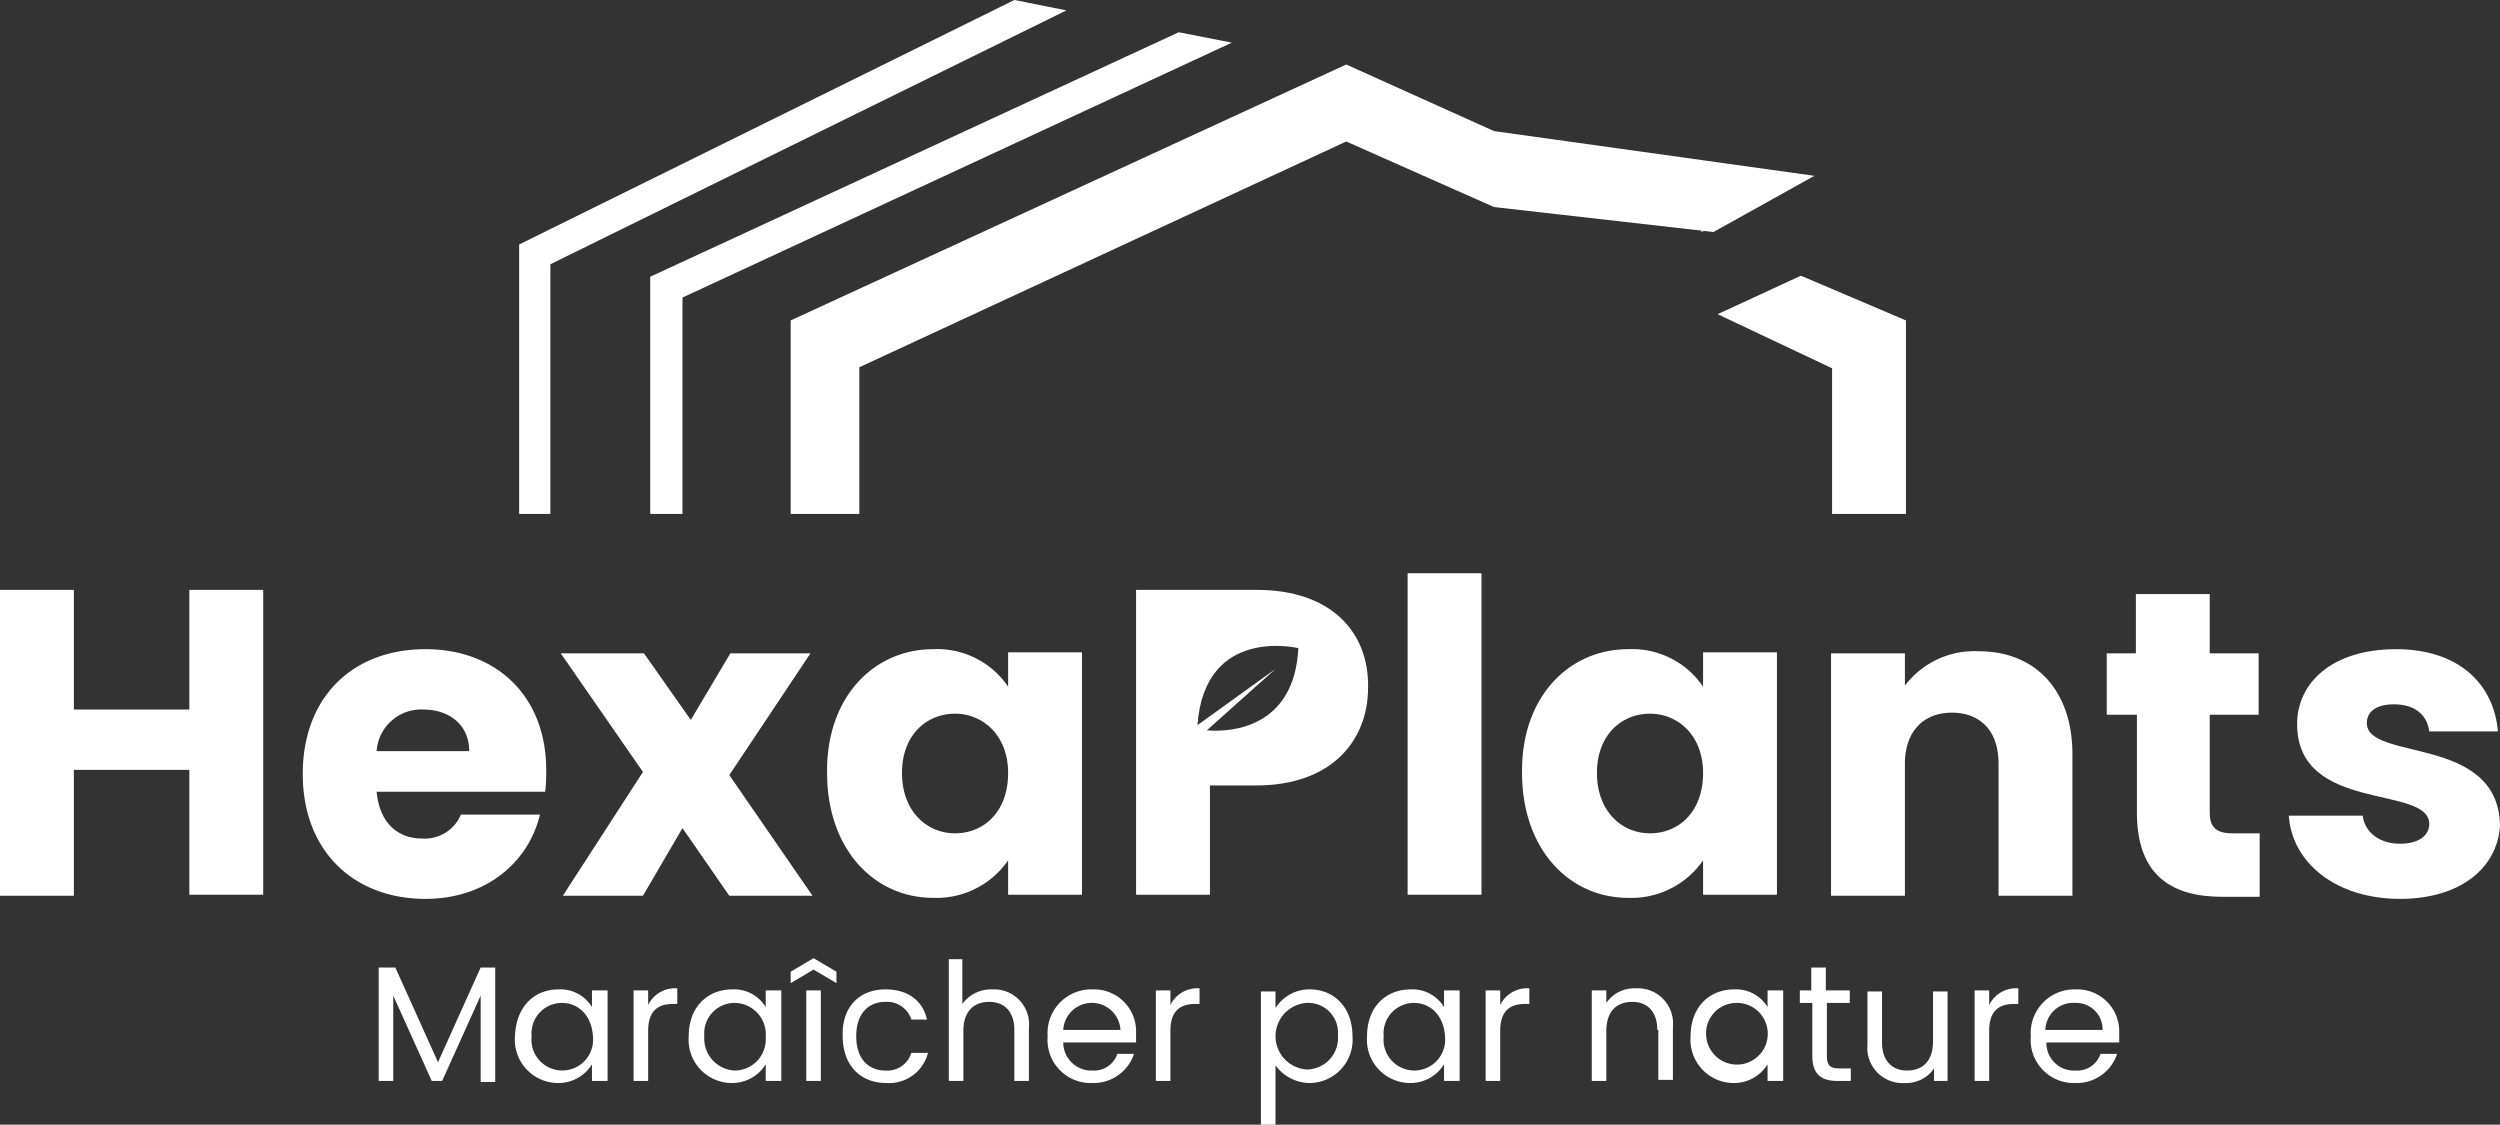 <svg xmlns="http://www.w3.org/2000/svg" width="240.3" height="108.1" viewBox="0 0 240.3 108.1"><rect x="0" y="0" width="240.3" height="108.1" fill="#333333" stroke="none"/><g id="Hexaplants_logo_Blanc_footer" transform="translate(-29.4 -29.3)"><g id="Groupe_2876" data-name="Groupe 2876"><g id="Groupe_2875" data-name="Groupe 2875"><path id="Trac&#xE9;_159" data-name="Trac&#xE9; 159" d="M65.8,122.3h1.6l4.1,9.1,4.1-9.1H77v11H75.6V125l-3.7,8.2h-1L67.2,125v8.2H65.8Z" fill="#fff"></path><path id="Trac&#xE9;_160" data-name="Trac&#xE9; 160" d="M83.1,124.4a3.547,3.547,0,0,1,3.2,1.7v-1.6h1.5v8.7H86.3v-1.6a3.788,3.788,0,0,1-3.3,1.8,4.163,4.163,0,0,1-4.1-4.5C79,126.1,80.7,124.4,83.1,124.4Zm.3,1.3a2.924,2.924,0,0,0-2.9,3.2,2.964,2.964,0,1,0,5.9.1C86.3,126.9,85,125.7,83.4,125.7Z" fill="#fff"></path><path id="Trac&#xE9;_161" data-name="Trac&#xE9; 161" d="M91.7,133.2H90.3v-8.7h1.4v1.4a2.874,2.874,0,0,1,2.8-1.6v1.5h-.4c-1.4,0-2.4.6-2.4,2.6Z" fill="#fff"></path><path id="Trac&#xE9;_162" data-name="Trac&#xE9; 162" d="M99.8,124.4a3.547,3.547,0,0,1,3.2,1.7v-1.6h1.5v8.7H103v-1.6a3.788,3.788,0,0,1-3.3,1.8,4.163,4.163,0,0,1-4.1-4.5C95.6,126.1,97.4,124.4,99.8,124.4Zm.2,1.3a2.924,2.924,0,0,0-2.9,3.2,3.074,3.074,0,0,0,2.9,3.3,3,3,0,0,0,3-3.2A3.029,3.029,0,0,0,100,125.7Z" fill="#fff"></path><path id="Trac&#xE9;_163" data-name="Trac&#xE9; 163" d="M109.8,123.8l-2.2-1.3-2.2,1.3v-1.1l2.2-1.3,2.2,1.3Zm-2.9.7h1.4v8.7h-1.4Z" fill="#fff"></path><path id="Trac&#xE9;_164" data-name="Trac&#xE9; 164" d="M114.5,124.4c2.2,0,3.6,1.1,4,2.9H117a2.446,2.446,0,0,0-2.5-1.7c-1.6,0-2.8,1.1-2.8,3.3s1.2,3.3,2.8,3.3a2.416,2.416,0,0,0,2.5-1.7h1.6a3.864,3.864,0,0,1-4,2.9c-2.5,0-4.2-1.7-4.2-4.5C110.3,126.1,112,124.4,114.5,124.4Z" fill="#fff"></path><path id="Trac&#xE9;_165" data-name="Trac&#xE9; 165" d="M120.5,121.5h1.4v4.3a3.424,3.424,0,0,1,2.9-1.4,3.361,3.361,0,0,1,3.5,3.7v5.1h-1.4v-4.9c0-1.8-1-2.7-2.4-2.7-1.5,0-2.5.9-2.5,2.8v4.8h-1.4V121.5Z" fill="#fff"></path><path id="Trac&#xE9;_166" data-name="Trac&#xE9; 166" d="M134.4,133.4a4.15,4.15,0,0,1-4.3-4.5,4.2,4.2,0,0,1,4.3-4.5,4.044,4.044,0,0,1,4.2,4.2v.9h-7a2.7,2.7,0,0,0,2.8,2.7,2.359,2.359,0,0,0,2.4-1.6h1.6A4.091,4.091,0,0,1,134.4,133.4Zm-2.8-5.1h5.5a2.754,2.754,0,0,0-5.5,0Z" fill="#fff"></path><path id="Trac&#xE9;_167" data-name="Trac&#xE9; 167" d="M141.9,133.2h-1.4v-8.7h1.4v1.4a2.874,2.874,0,0,1,2.8-1.6v1.5h-.4c-1.4,0-2.4.6-2.4,2.6v4.8Z" fill="#fff"></path><path id="Trac&#xE9;_168" data-name="Trac&#xE9; 168" d="M155.3,124.4c2.3,0,4.1,1.7,4.1,4.5a4.163,4.163,0,0,1-4.1,4.5,4.109,4.109,0,0,1-3.3-1.7v5.7h-1.4V124.6H152v1.6A3.832,3.832,0,0,1,155.3,124.4Zm-.3,1.3a3.207,3.207,0,0,0,0,6.4,3.029,3.029,0,0,0,3-3.3A2.861,2.861,0,0,0,155,125.7Z" fill="#fff"></path><path id="Trac&#xE9;_169" data-name="Trac&#xE9; 169" d="M165,124.4a3.547,3.547,0,0,1,3.2,1.7v-1.6h1.5v8.7h-1.5v-1.6a3.788,3.788,0,0,1-3.3,1.8,4.163,4.163,0,0,1-4.1-4.5C160.8,126.1,162.6,124.4,165,124.4Zm.3,1.3a2.924,2.924,0,0,0-2.9,3.2,2.964,2.964,0,1,0,5.9.1C168.2,126.9,166.9,125.7,165.3,125.7Z" fill="#fff"></path><path id="Trac&#xE9;_170" data-name="Trac&#xE9; 170" d="M173.6,133.2h-1.4v-8.7h1.4v1.4a2.874,2.874,0,0,1,2.8-1.6v1.5H176c-1.4,0-2.4.6-2.4,2.6Z" fill="#fff"></path><path id="Trac&#xE9;_171" data-name="Trac&#xE9; 171" d="M188.7,128.3c0-1.8-1-2.7-2.4-2.7-1.5,0-2.5.9-2.5,2.8v4.8h-1.4v-8.7h1.4v1.2a3.242,3.242,0,0,1,2.8-1.4,3.386,3.386,0,0,1,3.6,3.7v5.1h-1.4v-4.8Z" fill="#fff"></path><path id="Trac&#xE9;_172" data-name="Trac&#xE9; 172" d="M196.1,124.4a3.547,3.547,0,0,1,3.2,1.7v-1.6h1.5v8.7h-1.5v-1.6a3.788,3.788,0,0,1-3.3,1.8,4.163,4.163,0,0,1-4.1-4.5C191.9,126.1,193.7,124.4,196.1,124.4Zm.2,1.3a2.924,2.924,0,0,0-2.9,3.2,2.964,2.964,0,1,0,2.9-3.2Z" fill="#fff"></path><path id="Trac&#xE9;_173" data-name="Trac&#xE9; 173" d="M203.5,125.7h-1.1v-1.2h1.1v-2.2h1.4v2.2h2.3v1.2H205v5.1c0,.9.3,1.2,1.2,1.2h1.1v1.2H206c-1.5,0-2.4-.6-2.4-2.4v-5.1Z" fill="#fff"></path><path id="Trac&#xE9;_174" data-name="Trac&#xE9; 174" d="M216.7,133.2h-1.4V132a3.242,3.242,0,0,1-2.8,1.4,3.386,3.386,0,0,1-3.6-3.7v-5.1h1.4v4.9c0,1.8,1,2.7,2.4,2.7,1.5,0,2.5-.9,2.5-2.8v-4.8h1.4v8.6Z" fill="#fff"></path><path id="Trac&#xE9;_175" data-name="Trac&#xE9; 175" d="M220.6,133.2h-1.4v-8.7h1.4v1.4a2.874,2.874,0,0,1,2.8-1.6v1.5H223c-1.4,0-2.4.6-2.4,2.6Z" fill="#fff"></path><path id="Trac&#xE9;_176" data-name="Trac&#xE9; 176" d="M228.9,133.4a4.15,4.15,0,0,1-4.3-4.5,4.2,4.2,0,0,1,4.3-4.5,4.044,4.044,0,0,1,4.2,4.2v.9h-7a2.646,2.646,0,0,0,2.8,2.7,2.359,2.359,0,0,0,2.4-1.6h1.6A4.091,4.091,0,0,1,228.9,133.4Zm-2.9-5.1h5.5a2.543,2.543,0,0,0-2.7-2.6A2.672,2.672,0,0,0,226,128.3Z" fill="#fff"></path></g></g><g id="Groupe_2877" data-name="Groupe 2877"><path id="Trac&#xE9;_177" data-name="Trac&#xE9; 177" d="M47.6,103.3H36.5v12.1H29.4V86h7.1V97.5H47.6V86h7.1v29.3H47.6Z" fill="#fff"></path><path id="Trac&#xE9;_178" data-name="Trac&#xE9; 178" d="M70.3,115.7c-6.9,0-11.8-4.6-11.8-12s4.8-12,11.8-12c6.8,0,11.6,4.5,11.6,11.6a14.769,14.769,0,0,1-.1,2.1H65.6c.3,3.1,2.1,4.5,4.4,4.5a3.757,3.757,0,0,0,3.7-2.3h7.6C80.2,112.2,76.1,115.7,70.3,115.7Zm-4.7-14.2h8.9c0-2.6-2-4-4.4-4A4.293,4.293,0,0,0,65.6,101.5Z" fill="#fff"></path><path id="Trac&#xE9;_179" data-name="Trac&#xE9; 179" d="M95,108.9l-3.8,6.5H83.5l7.7-11.9L83.3,92.1h8l4.5,6.4,3.8-6.4h7.7l-7.8,11.7,8,11.6h-8Z" fill="#fff"></path><path id="Trac&#xE9;_180" data-name="Trac&#xE9; 180" d="M119.1,91.7a8.242,8.242,0,0,1,7.2,3.6V92h7.1v23.3h-7.1V112a8.371,8.371,0,0,1-7.2,3.6c-5.7,0-10.2-4.7-10.2-12C108.8,96.3,113.4,91.7,119.1,91.7Zm2.1,6.2c-2.7,0-5.1,2-5.1,5.7s2.4,5.8,5.1,5.8,5.1-2,5.1-5.8C126.3,100,123.9,97.9,121.2,97.9Z" fill="#fff"></path><path id="Trac&#xE9;_181" data-name="Trac&#xE9; 181" d="M164.7,84.4h7.1v30.9h-7.1Z" fill="#fff"></path><path id="Trac&#xE9;_182" data-name="Trac&#xE9; 182" d="M185.9,91.7a8.242,8.242,0,0,1,7.2,3.6V92h7.1v23.3h-7.1V112a8.371,8.371,0,0,1-7.2,3.6c-5.7,0-10.2-4.7-10.2-12C175.6,96.3,180.2,91.7,185.9,91.7Zm2.1,6.2c-2.7,0-5.1,2-5.1,5.7s2.4,5.8,5.1,5.8,5.1-2,5.1-5.8C193.1,100,190.7,97.9,188,97.9Z" fill="#fff"></path><path id="Trac&#xE9;_183" data-name="Trac&#xE9; 183" d="M221.5,102.7c0-3.2-1.8-4.9-4.5-4.9s-4.5,1.8-4.5,4.9v12.7h-7.1V92.1h7.1v3.1a8.386,8.386,0,0,1,7.1-3.3c5.4,0,9,3.7,9,9.9v13.6h-7.1Z" fill="#fff"></path><path id="Trac&#xE9;_184" data-name="Trac&#xE9; 184" d="M234.7,98h-2.8V92.1h2.8V86.4h7.1v5.7h4.7V98h-4.7v9.4c0,1.4.6,2,2.2,2h2.6v6.1H243c-4.8,0-8.2-2-8.2-8.1V98Z" fill="#fff"></path><path id="Trac&#xE9;_185" data-name="Trac&#xE9; 185" d="M260.1,115.7c-6.2,0-10.4-3.5-10.7-8h7.1c.2,1.6,1.6,2.7,3.6,2.7,1.8,0,2.8-.8,2.8-1.9,0-3.8-12.7-1-12.7-9.6,0-4,3.4-7.2,9.5-7.2,6,0,9.4,3.3,9.8,7.9h-6.6c-.2-1.6-1.4-2.6-3.4-2.6-1.7,0-2.6.7-2.6,1.8,0,3.7,12.6,1.1,12.8,9.8C269.5,112.7,265.9,115.7,260.1,115.7Z" fill="#fff"></path></g><path id="Trac&#xE9;_186" data-name="Trac&#xE9; 186" d="M150.2,86H138.6v29.3h7.1V104.8h4.4c7.5,0,10.8-4.5,10.8-9.4C161,90.1,157.4,86,150.2,86Zm-4.8,13.5,6.6-5.9L144.5,99c.7-9.6,9.7-7.4,9.7-7.4C153.8,99.3,147.7,99.7,145.4,99.5Z" fill="#fff"></path><g id="Groupe_2879" data-name="Groupe 2879"><g id="Groupe_2878" data-name="Groupe 2878"><path id="Trac&#xE9;_187" data-name="Trac&#xE9; 187" d="M193.2,51.5l-.2-.1-.1.2Z" fill="#fff"></path><path id="Trac&#xE9;_188" data-name="Trac&#xE9; 188" d="M194.5,59.5l11,5.2v14h7.1V60.1l-10.1-4.3Z" fill="#fff"></path></g><path id="Trac&#xE9;_189" data-name="Trac&#xE9; 189" d="M203.8,46.2,173,41.9l-14.2-6.4L105.4,60.1V78.7H112V64.6l46.8-21.7L173,49.2l21.1,2.4Z" fill="#fff"></path></g><g id="Groupe_2880" data-name="Groupe 2880"><path id="Trac&#xE9;_190" data-name="Trac&#xE9; 190" d="M147.8,33.4l-5.1-1L91.9,55.9V78.7H95V57.9Z" fill="#fff"></path><path id="Trac&#xE9;_191" data-name="Trac&#xE9; 191" d="M131.9,30.3l-5-1L79.3,52.8V78.7h3v-24Z" fill="#fff"></path></g></g></svg>